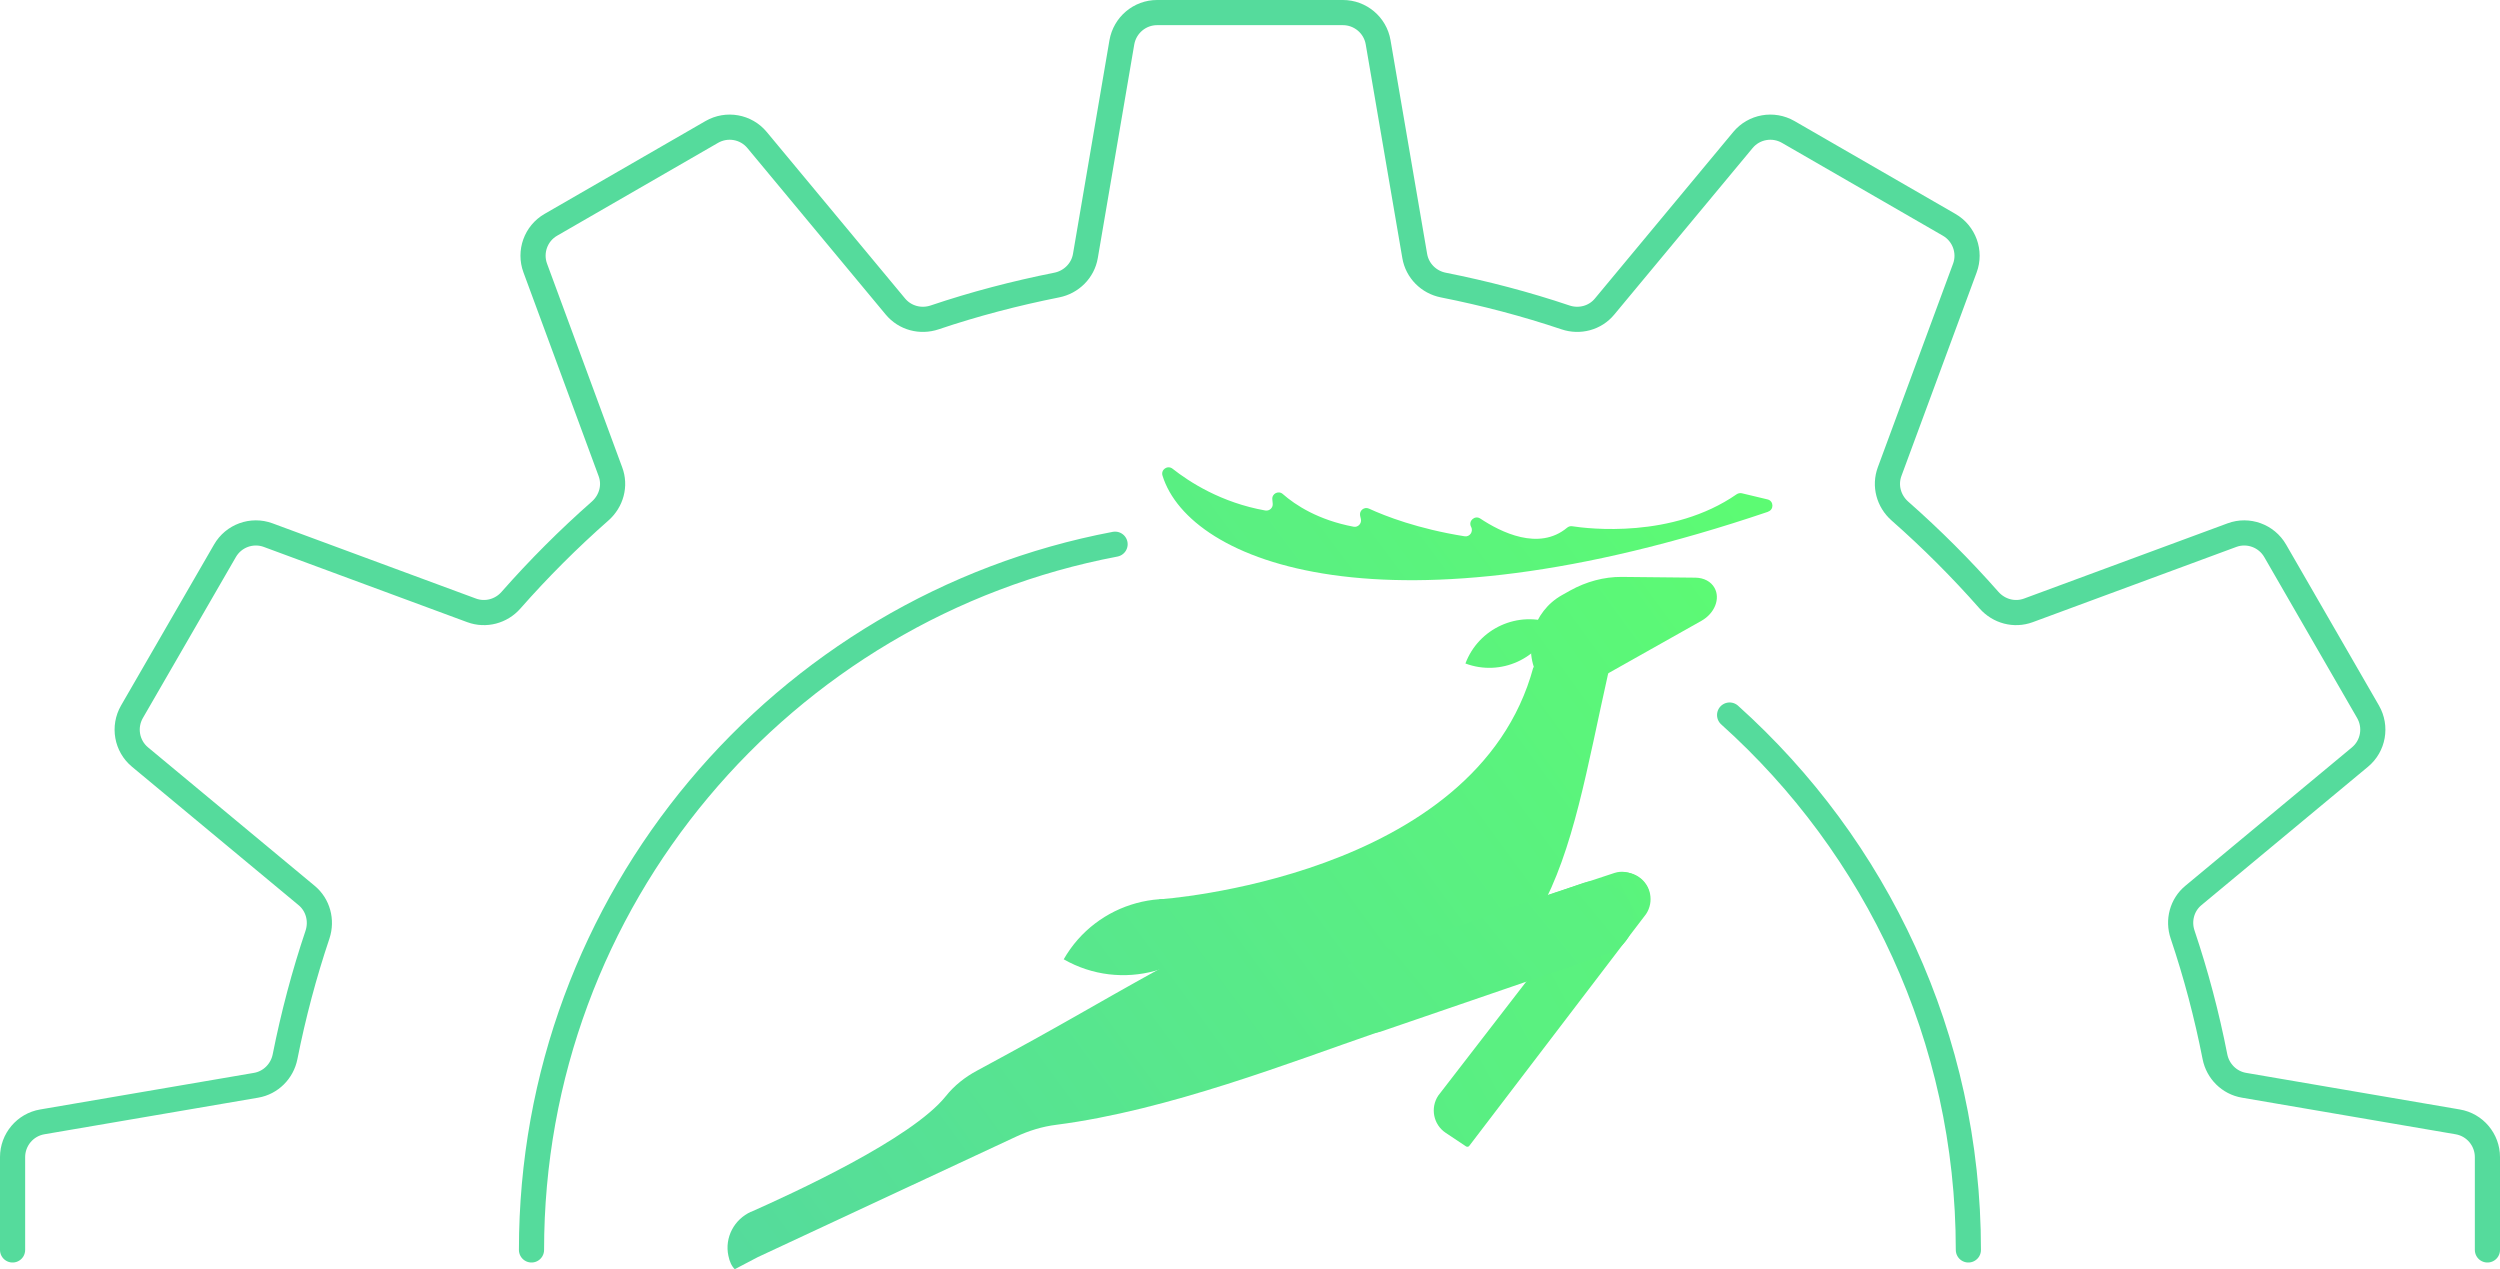 <?xml version="1.0" encoding="UTF-8"?> <svg xmlns="http://www.w3.org/2000/svg" xmlns:xlink="http://www.w3.org/1999/xlink" id="Layer_1" viewBox="0 0 198.73 100.91"><defs><style>.cls-1{fill:url(#linear-gradient-2);}.cls-2{fill:url(#linear-gradient-6);}.cls-3{fill:url(#linear-gradient-5);}.cls-4{fill:none;stroke:#55db9c;stroke-linecap:round;stroke-linejoin:round;stroke-width:2px;}.cls-5{fill:url(#linear-gradient-7);}.cls-6{fill:url(#linear-gradient-9);}.cls-7{fill:url(#linear-gradient-3);}.cls-8{fill:url(#linear-gradient);}.cls-9{fill:url(#linear-gradient-4);}.cls-10{fill:url(#linear-gradient-8);}</style><linearGradient id="linear-gradient" x1="145.15" y1="32.78" x2="56.64" y2="97.41" gradientTransform="translate(250.27 56.93) rotate(159.44)" gradientUnits="userSpaceOnUse"><stop offset="0" stop-color="#5dff6e"></stop><stop offset="1" stop-color="#55db9c"></stop></linearGradient><linearGradient id="linear-gradient-2" x1="147.18" y1="35.56" x2="58.67" y2="100.19" gradientTransform="matrix(1, 0, 0, 1, 0, 0)" xlink:href="#linear-gradient"></linearGradient><linearGradient id="linear-gradient-3" x1="146.21" y1="34.23" x2="57.7" y2="98.86" gradientTransform="translate(-24.97 55.09) rotate(-29.79)" xlink:href="#linear-gradient"></linearGradient><linearGradient id="linear-gradient-4" x1="151.01" y1="40.81" x2="62.51" y2="105.44" gradientTransform="matrix(1, 0, 0, 1, 0, 0)" xlink:href="#linear-gradient"></linearGradient><linearGradient id="linear-gradient-5" x1="151.14" y1="40.99" x2="62.64" y2="105.61" gradientTransform="matrix(1, 0, 0, 1, 0, 0)" xlink:href="#linear-gradient"></linearGradient><linearGradient id="linear-gradient-6" x1="155.97" y1="47.59" x2="67.46" y2="112.22" gradientTransform="translate(207.8 183.13) rotate(-161.73)" xlink:href="#linear-gradient"></linearGradient><linearGradient id="linear-gradient-7" x1="223.49" y1="168.13" x2="104.12" y2="255.29" gradientTransform="translate(-25.35 -143.98) rotate(7.83)" xlink:href="#linear-gradient"></linearGradient><linearGradient id="linear-gradient-8" x1="291.76" y1=".91" x2="203.01" y2="65.71" gradientTransform="translate(390.46 184.19) rotate(-164.26) scale(1.17 1) skewX(-5.9)" xlink:href="#linear-gradient"></linearGradient><linearGradient id="linear-gradient-9" x1="134.63" y1="10.96" x2="48.36" y2="73.95" gradientTransform="translate(5.11 12.01) rotate(-.57)" xlink:href="#linear-gradient"></linearGradient></defs><path class="cls-4" d="M42.25,99.36c0-27.87,19.97-51.09,46.39-56.1m109.09,56.1v-7.38c0-1.38-1-2.57-2.36-2.8l-16.99-2.91c-1.17-.2-2.08-1.11-2.31-2.27-.65-3.32-1.51-6.56-2.57-9.71-.38-1.12-.05-2.36,.86-3.11l13.24-11c1.06-.88,1.33-2.4,.64-3.6l-7.38-12.79c-.69-1.2-2.15-1.73-3.44-1.25l-16.18,5.98c-1.11,.41-2.34,.08-3.13-.81-2.21-2.51-4.58-4.88-7.09-7.09-.89-.79-1.22-2.02-.81-3.13l5.98-16.18c.48-1.29-.05-2.75-1.25-3.44l-12.79-7.38c-1.2-.69-2.72-.42-3.6,.64l-11,13.24c-.75,.91-1.99,1.24-3.11,.86-3.15-1.06-6.39-1.91-9.71-2.57-1.16-.23-2.07-1.14-2.27-2.31l-2.91-16.99c-.23-1.36-1.42-2.36-2.8-2.36h-14.77c-1.38,0-2.56,1-2.8,2.36l-2.9,16.99c-.2,1.17-1.12,2.08-2.28,2.31-3.31,.66-6.56,1.51-9.7,2.57-1.13,.38-2.36,.05-3.12-.86l-11-13.24c-.88-1.06-2.4-1.33-3.6-.64l-12.79,7.38c-1.2,.69-1.72,2.15-1.24,3.44l5.97,16.18c.42,1.11,.08,2.34-.81,3.13-2.51,2.21-4.88,4.58-7.09,7.09-.78,.89-2.02,1.22-3.13,.81l-16.17-5.98c-1.3-.48-2.75,.05-3.44,1.25l-7.39,12.79c-.69,1.2-.42,2.72,.64,3.6l13.24,11c.91,.75,1.24,1.99,.87,3.11-1.06,3.15-1.92,6.39-2.58,9.71-.23,1.16-1.14,2.07-2.3,2.27l-17,2.91c-1.36,.23-2.36,1.42-2.36,2.8v7.38M137.49,56.84c11.65,10.46,18.98,25.63,18.98,42.52"></path><g><g><path class="cls-8" d="M122.68,48.45h0c0,2.99-2.43,5.42-5.42,5.42h0c0-2.99,2.43-5.42,5.42-5.42Z" transform="translate(214.34 141.19) rotate(-159.44)"></path><path class="cls-1" d="M123.47,55.98l11.78-6.63c1.05-.59,1.52-1.76,1.04-2.62h0c-.28-.5-.84-.8-1.51-.81l-5.88-.06c-1.38-.01-2.8,.37-4.08,1.08l-.66,.37c-2.33,1.31-3.16,4.27-1.84,6.6l1.16,2.05Z"></path></g><path class="cls-7" d="M95.85,69.72h0c0,5.26-4.27,9.54-9.54,9.54h0c0-5.26,4.27-9.54,9.54-9.54Z" transform="translate(49.03 -35.41) rotate(29.79)"></path><path class="cls-9" d="M59.71,96.33c3.27-1.46,12.75-5.78,15.48-9.2,.67-.84,1.52-1.51,2.47-2.02,7.4-3.99,8.58-4.81,14.62-8.15,2.56-1.42,5.39-1.44,6.67,1.19h0c1.28,2.64,16.1,2.01,10.47,3.94-6.66,2.29-16.56,6.18-25.44,7.32-1.12,.14-2.2,.47-3.22,.95l-20.52,9.57-1.83,.96c-.24-.22-.42-.61-.51-1.07-.31-1.44,.46-2.9,1.81-3.5Z"></path><path class="cls-3" d="M127.87,53.38c-3.45,15.41-4.12,25.84-21.37,29.14-17.25,3.31-14.34-11.03-14.34-11.03,0,0,25.21-1.66,29.73-18.45l5.98,.34Z"></path><g><rect class="cls-2" x="105.55" y="72.72" width="26.16" height="4.27" rx="2.14" ry="2.14" transform="translate(254.74 108.74) rotate(161.73)"></rect><path class="cls-5" d="M127.3,70.29l-12.97,16.8c-.65,.98-.39,2.31,.59,2.96l1.62,1.08c.09,.06,.21,.03,.26-.05l14.05-18.42c.65-.98,.39-2.31-.59-2.96h0c-.98-.65-2.31-.39-2.96,.59Z"></path><rect class="cls-10" x="105.36" y="73.1" width="25" height="5.95" rx="2.97" ry="2.97" transform="translate(254.04 109.78) rotate(161.06)"></rect></g><path class="cls-6" d="M140.55,40.68c-30.36,10.29-45.99,4.06-48.14-2.87-.15-.48,.4-.86,.8-.55,1.33,1.05,3.87,2.7,7.37,3.32,.33,.06,.63-.22,.59-.55l-.03-.33c-.05-.46,.49-.73,.83-.43,1,.88,2.82,2.07,5.63,2.6,.35,.07,.66-.26,.58-.61l-.06-.26c-.09-.41,.32-.74,.7-.57,1.3,.6,3.9,1.61,7.6,2.2,.41,.07,.71-.36,.53-.74l-.02-.03c-.22-.46,.31-.92,.74-.64,1.62,1.08,4.66,2.6,6.9,.73,.11-.09,.25-.14,.39-.12,1.29,.2,7.97,1.01,13.09-2.54,.12-.08,.27-.11,.41-.08l2.05,.49c.49,.12,.52,.81,.04,.97Z"></path></g></svg> 